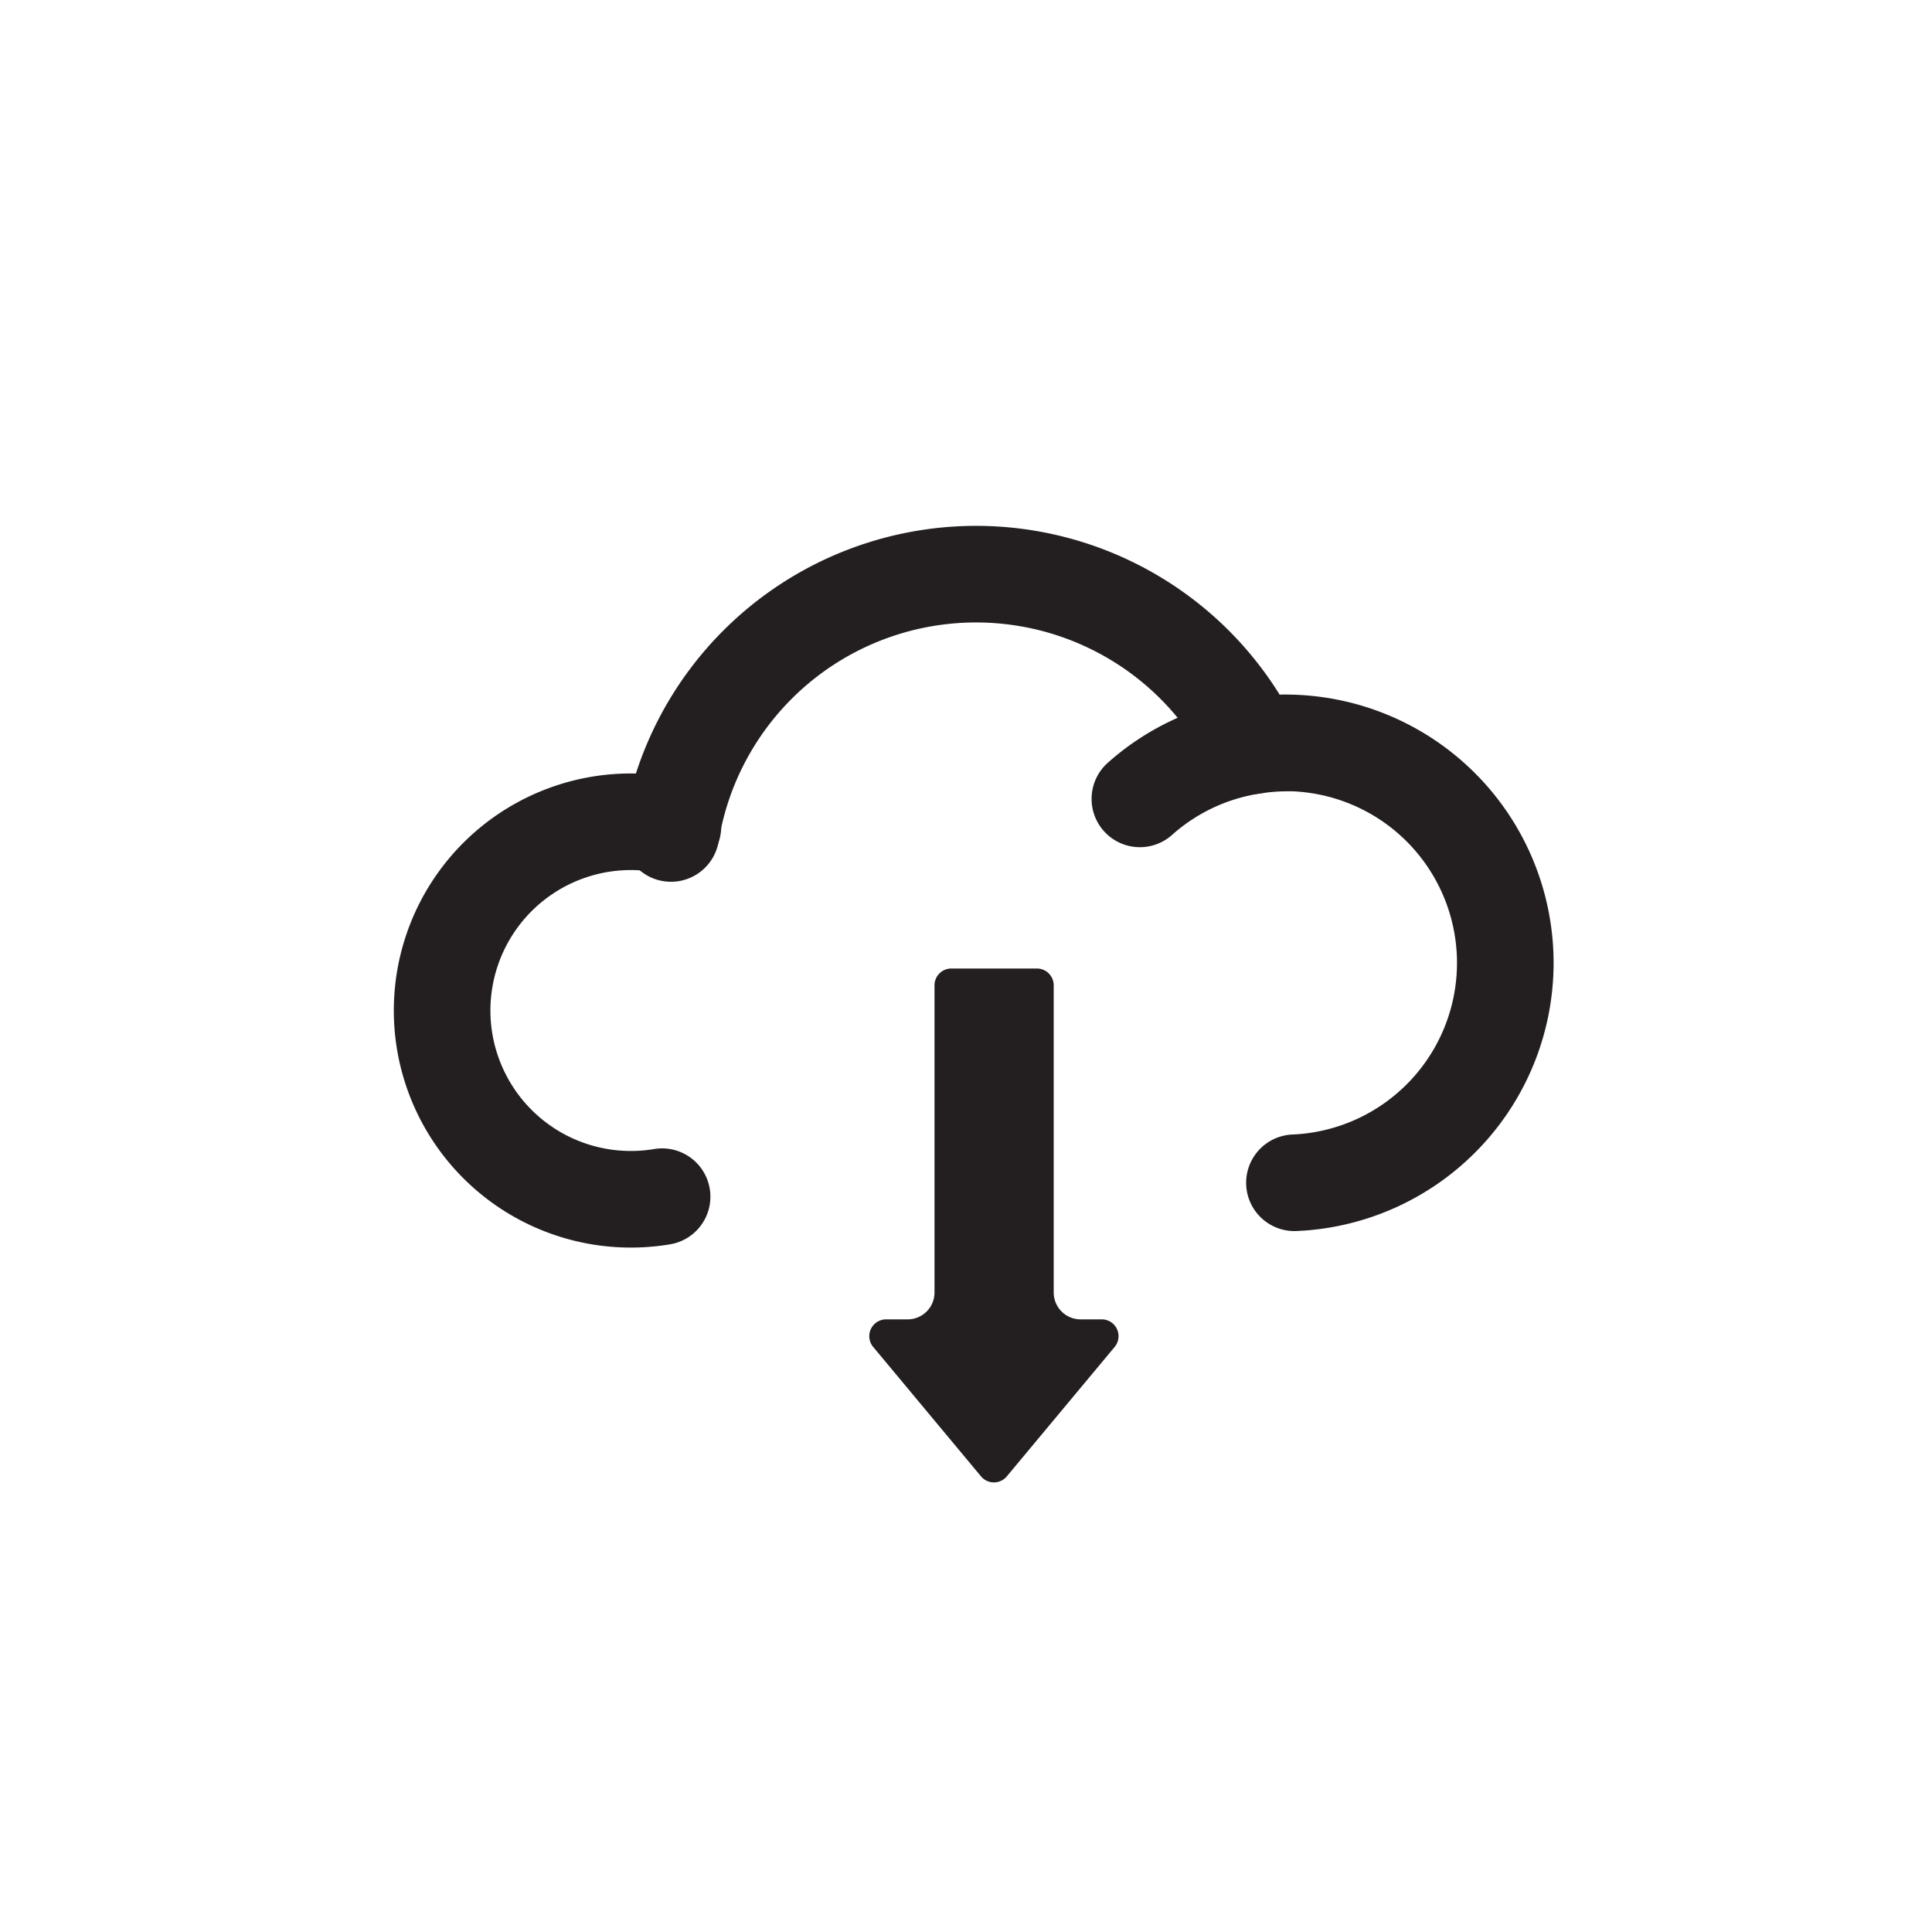 <svg id="Layer_1" data-name="Layer 1" xmlns="http://www.w3.org/2000/svg" viewBox="0 0 100 100"><defs><style>.cls-1,.cls-3{fill:#231f20;}.cls-1{opacity:0;}.cls-2{fill:none;stroke:#231f20;stroke-linecap:round;stroke-linejoin:round;stroke-width:5px;}</style></defs><title>Artboard 1 copy 2</title><rect class="cls-1" width="100" height="100"/><path class="cls-2" d="M34.83,42.78a9.77,9.77,0,1,0-.56,19.16"/><path class="cls-2" d="M66.43,38.46a11.44,11.44,0,0,0-1.59.14"/><path class="cls-2" d="M67,61.22a11.39,11.39,0,0,0-.45-22.77h-.14"/><path class="cls-2" d="M59,41.35a11.34,11.34,0,0,1,5.85-2.75,16,16,0,0,0-30.12,4.54"/><g id="Arrow_30" data-name="Arrow 30"><path class="cls-3" d="M47,68.29H45.86a.87.87,0,0,0-.67,1.42l5.59,6.71a.87.87,0,0,0,1.33,0l5.59-6.71a.87.87,0,0,0-.67-1.42H55.93a1.39,1.39,0,0,1-1.39-1.39V51a.87.87,0,0,0-.87-.87H49.24a.87.87,0,0,0-.87.87V66.9A1.39,1.39,0,0,1,47,68.29Z"/></g></svg>